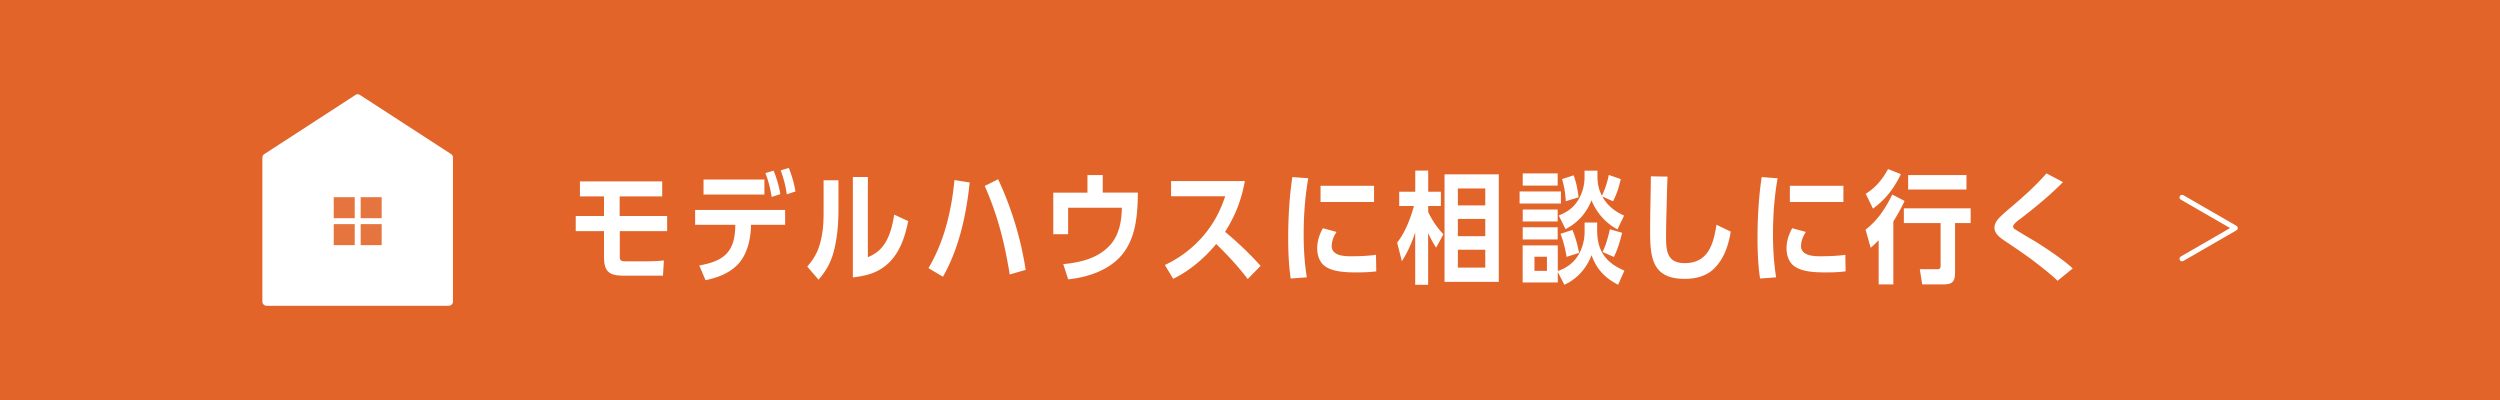 <svg id="_レイヤー_2" data-name="レイヤー 2" xmlns="http://www.w3.org/2000/svg" viewBox="0 0 375 60"><defs><style>.cls-1{fill:#e5743e}.cls-2,.cls-3{fill:#fff}.cls-4{fill:#e26429}.cls-3,.cls-5{stroke:#fff;stroke-linecap:round;stroke-linejoin:round}.cls-5{fill:none;stroke-width:.77px}.cls-3{stroke-width:.71px}</style></defs><g id="_レイヤー_2-2" data-name="レイヤー 2"><path class="cls-4" d="M0 0h375v60H0z"/><path class="cls-5" d="M327.31 29.61l7.97 4.6-7.97 4.6"/><path class="cls-2" d="M92.97 32.4h7.1v2.27h-7.1v3.79c0 .6.16.74.89.74h2.97c.92 0 1.83-.04 2.75-.13l-.13 2.28h-5.91c-2.21 0-2.94-.63-2.94-2.86v-3.82h-4.24V32.4h4.24v-2.94h-3.61v-2.25h12.34v2.25h-6.38v2.94zM112.65 33.85c-.04 2.03-.58 4.44-2.07 5.91-1.3 1.29-2.99 1.9-4.75 2.27l-.94-2.21c3.71-.65 5.36-2.05 5.4-5.94v-.16h-6.02v-2.23h13.5v2.23h-5.13v.14zm2.01-6.92v2.25h-9.13v-2.25h9.13zm2.39 2.19l-1.3.42c-.2-1.27-.47-2.37-.94-3.57l1.23-.38c.45 1.11.82 2.36 1.01 3.53zm2.27-.4l-1.3.43c-.18-1.32-.47-2.36-.91-3.59l1.21-.38c.47 1.2.78 2.27 1 3.53zM125.77 31.42c0 2.05-.16 4.11-.65 6.09-.45 1.78-1.14 3.06-2.34 4.44l-1.69-1.96c1.01-1.2 1.59-2.17 1.98-3.71.4-1.56.47-2.95.47-4.55v-4.69h2.23v4.39zm6.71 5.45c1-1.34 1.4-3.06 1.65-4.68l2.1.98c-.45 2.21-1.16 4.49-2.79 6.14-1.59 1.58-3.35 2.05-5.51 2.3V26.55h2.25v12.03c.96-.42 1.67-.87 2.3-1.72zM141.44 41.51l-2.17-1.29c2.37-3.99 3.46-8.63 3.9-13.21l2.28.36c-.49 4.8-1.59 9.89-4 14.13zm12.41-1.03l-2.39.69c-.78-4.78-1.79-8.83-3.75-13.28l2.01-1c2.01 4.31 3.41 8.88 4.13 13.59zM163.11 26.26h2.3v2.63h5.27c-.04 3.26-.25 6.85-2.48 9.44-1.94 2.25-5.11 3.28-7.97 3.57l-.74-2.28c2.56-.25 5.16-.85 6.98-2.81 1.41-1.52 1.78-3.66 1.81-5.65h-8.06v3.97h-2.23V28.9h5.13v-2.63zM189.08 39.88l-1.92 1.98c-1.41-1.87-3.06-3.64-4.73-5.26-1.78 2.14-3.95 4-6.45 5.22l-1.25-2.07c2.28-1.07 4.2-2.54 5.84-4.46 1.52-1.81 2.46-3.62 3.21-5.85h-8.12v-2.28h11.07c-.53 2.86-1.41 5.16-2.97 7.61a51.48 51.48 0 0 1 5.33 5.11zM195.55 35.19c0 2.14.13 4.29.47 6.41l-2.41.18c-.31-2.03-.38-4.1-.38-6.14 0-3.04.18-6.07.62-9.08l2.39.18c-.49 2.77-.69 5.62-.69 8.44zm4.2 1.69c0 1.47 1.81 1.56 2.9 1.56 1.16 0 2.61-.05 3.75-.22l.04 2.48c-1 .14-1.99.16-3.01.16-1.54 0-4-.05-5.09-1.3-.54-.63-.76-1.47-.76-2.3 0-1.11.33-2.07.85-3.03l2.05.56c-.4.6-.72 1.34-.72 2.08zm6.36-9.01v2.43h-8.03v-2.43h8.03zM210.28 39.18l-.71-2.79c1.23-1.56 1.99-3.59 2.52-5.49h-2.21v-2.14h2.41v-3.17h1.94v3.17h1.9v2.14h-1.9v.91c.62 1.27 1.31 2.3 2.28 3.33l-1.09 2.01c-.49-.74-.82-1.38-1.2-2.19v7.76h-1.94v-7.86c-.45 1.43-1.18 3.08-2.01 4.33zm6.4-13.03h8.14v16.13h-8.14V26.15zm6.11 2.12h-4.11v2.54h4.11v-2.54zm0 4.57h-4.11v2.59h4.11v-2.59zm0 4.62h-4.11v2.68h4.11v-2.68zM234.14 28.72v1.81h-6.2v-1.81h6.2zm5.44 5.93c0 2.99 1.34 4.8 4.08 5.94l-.94 2.12c-1.99-1.01-3.23-2.34-3.99-4.44-.74 1.96-2.16 3.59-4.08 4.44l-.98-1.92v1.58h-5.27v-5.56h5.27v3.84c.98-.33 1.79-.82 2.48-1.58 1.01-1.12 1.54-2.77 1.54-4.28v-1.41h1.88v1.27zm-5.93-8.64v1.83h-5.24v-1.83h5.24zm0 5.42v1.79h-5.24v-1.79h5.24zm0 2.66v1.83h-5.24v-1.83h5.24zm-1.61 4.42h-1.87v2.12h1.87v-2.12zm11.58-6.18l-1 2.08c-1.79-.96-3.13-2.5-3.9-4.37-.74 1.92-2.05 3.37-3.88 4.33l-1.03-2.05c1.21-.47 2.12-1.09 2.84-2.19.67-1.01 1.03-2.3 1.03-3.5V25.6h1.94v.98c0 .98.22 1.94.67 2.79.49-1.07.8-1.99 1.03-3.13l1.79.62c-.25 1.14-.6 2.28-1.16 3.33l-1.61-.72c.74 1.34 1.87 2.25 3.26 2.86zm-6.76 5.6l-1.87.6c-.2-1.25-.47-2.27-.91-3.46l1.78-.58c.47 1.11.78 2.27 1 3.44zm-.07-8.34l-1.92.6c-.07-1.18-.22-2.19-.56-3.33l1.74-.56c.4 1.09.6 2.16.74 3.3zm5.29 8.95l-1.7-.74c.54-1.11.83-2.23 1.11-3.41l1.83.53c-.31 1.25-.67 2.48-1.23 3.62zM250.02 29.99c-.04 1.81-.11 3.62-.11 5.44 0 2.16.11 4.04 2.81 4.04 3.52 0 4.31-2.9 4.75-5.76l2.14 1.03c-.34 2.1-1.03 4.2-2.65 5.69-1.16 1.05-2.72 1.4-4.24 1.4-4.93 0-5.2-3.21-5.2-7.21 0-2.72.09-5.45.11-8.17l2.5.04c-.05 1.16-.09 2.34-.11 3.52zM265.95 35.19c0 2.14.13 4.29.47 6.41l-2.41.18c-.31-2.03-.38-4.1-.38-6.14 0-3.04.18-6.07.62-9.08l2.39.18c-.49 2.77-.69 5.62-.69 8.44zm4.2 1.69c0 1.47 1.81 1.56 2.9 1.56 1.16 0 2.61-.05 3.75-.22l.04 2.48c-1 .14-1.99.16-3.01.16-1.54 0-4-.05-5.09-1.3-.54-.63-.76-1.47-.76-2.3 0-1.11.33-2.07.85-3.03l2.05.56c-.4.6-.72 1.34-.72 2.08zm6.36-9.01v2.43h-8.03v-2.43h8.03zM284.01 42.66h-2.21v-6.63c-.4.42-.78.78-1.2 1.14l-.76-2.72c1.85-1.45 2.99-3.21 4-5.27l1.85.96c-.53 1.12-1.03 2.03-1.69 3.08v9.44zm-3.06-11.36l-1.09-2.23c1.54-.98 2.48-2.14 3.35-3.71l1.92.76c-1 2.1-2.28 3.79-4.19 5.18zm12.3 9.62c0 1.43-.49 1.74-1.79 1.74h-3.13l-.36-2.28h2.59c.43 0 .53-.13.53-.54v-6.38h-5.51v-2.21h10.02v2.21h-2.34v7.47zm1.72-14.66v2.17h-8.75v-2.17h8.75zM302.98 32.87c-.51.38-1.01.8-1.01 1.12 0 .18.16.33.31.42.92.58 1.87 1.14 2.81 1.69 1.56.94 4.55 2.94 5.82 4.17l-2.28 1.85c-.69-.72-2.43-2.08-3.26-2.72-1.38-1.07-2.81-2.03-4.24-2.99-1.07-.71-1.96-1.29-1.96-2.27 0-.45.22-.89.51-1.23.54-.65 1.59-1.5 2.27-2.08 1.76-1.5 3.5-3.08 5.02-4.82l2.48 1.3c-1.88 1.94-4.31 3.91-6.45 5.56z"/><g><path class="cls-3" d="M53.5 14.55l-13.66 8.86c-.08.05-.13.14-.13.23v21.6c0 .15.12.27.28.27h27.32c.15 0 .28-.12.28-.27V23.63c0-.09-.05-.18-.13-.23L53.8 14.54a.29.29 0 0 0-.31 0z"/><path class="cls-1" d="M50.06 33.62h3.15v3.15h-3.15zM54.1 33.62h3.15v3.15H54.1zM50.06 29.58h3.15v3.15h-3.15zM54.1 29.58h3.15v3.15H54.1z"/></g></g></svg>